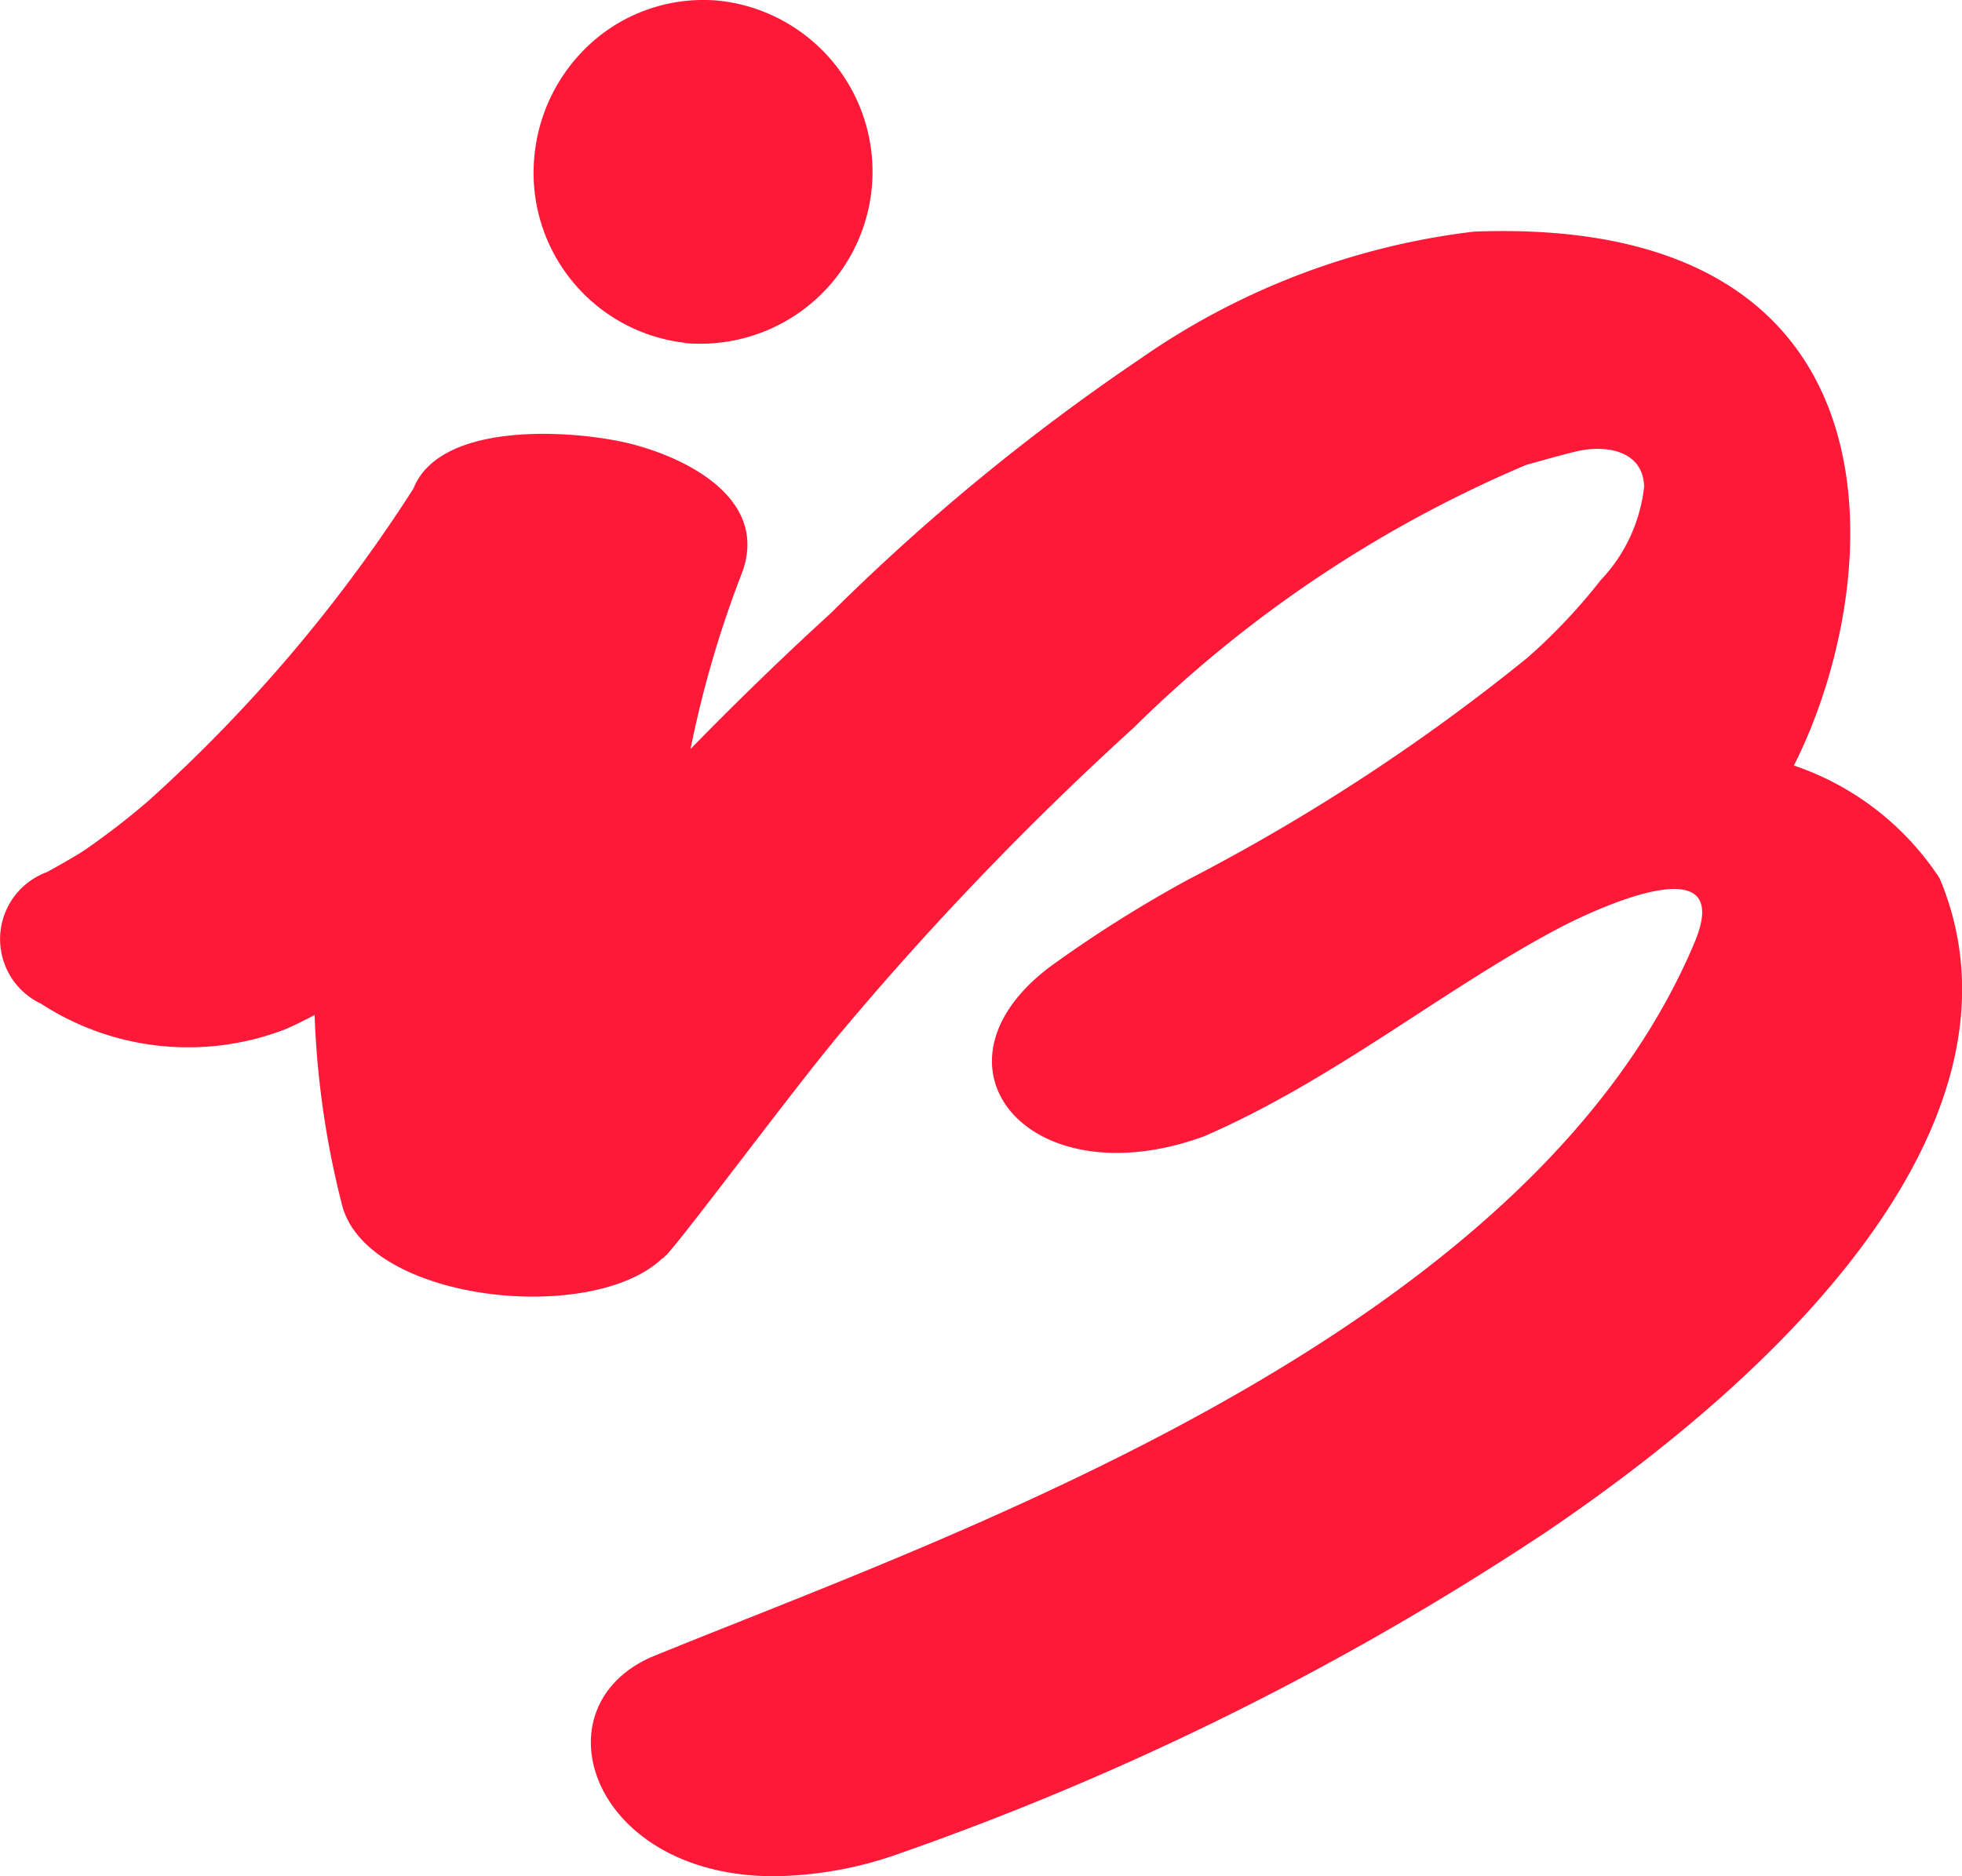 <svg xmlns="http://www.w3.org/2000/svg" width="23" height="22" viewBox="0 0 23 22">
  <path id="iBahia_favicon_vermelho" d="M7.631,19.432c3.415-1.4,10.276-3.73,12.233-8.379.494-1.175-1.182-.388-1.623-.152-1.344.716-2.614,1.768-4.126,2.423-2.047.747-3.351-.816-1.813-1.983a14.879,14.879,0,0,1,1.63-1.029s0,0,0,0a23.361,23.361,0,0,0,3.974-2.6,6.724,6.724,0,0,0,.858-.909,1.887,1.887,0,0,0,.51-1.1c-.015-.41-.422-.483-.75-.42-.119.023-.614.162-.642.172a14.7,14.7,0,0,0-4.589,3.075,36.62,36.62,0,0,0-3.417,3.555c-.532.629-1.8,2.343-2.067,2.635l-.005,0a.241.241,0,0,1-.032.033.011.011,0,0,1-.006,0c-.822.791-3.458.513-3.755-.619a10.468,10.468,0,0,1-.323-2.233c-.114.061-.228.118-.344.168a3.165,3.165,0,0,1-2.863-.3.837.837,0,0,1,.069-1.543c.03-.015.347-.193.436-.254a8.812,8.812,0,0,0,.752-.58A17.925,17.925,0,0,0,4.846,5.73c.324-.819,1.957-.682,2.572-.52.7.184,1.609.679,1.271,1.531a12.558,12.558,0,0,0-.594,2.041c.532-.544,1.077-1.075,1.639-1.587a25.124,25.124,0,0,1,3.62-2.979,8.618,8.618,0,0,1,3.924-1.5c5.2-.2,4.823,4.146,3.751,6.26a3.31,3.31,0,0,1,1.694,1.3l.018.03c1.032,2.473-1.107,5.282-4.621,7.661a34,34,0,0,1-7.588,3.771A4.506,4.506,0,0,1,9.075,22C6.945,22,6.273,20.038,7.631,19.432ZM8.007,4.021H8.04A2.006,2.006,0,0,1,6.267,1.808,2.041,2.041,0,0,1,6.994.449,1.965,1.965,0,0,1,8.454.011a2.017,2.017,0,0,1-.205,4.019H8.2A1.789,1.789,0,0,1,8.007,4.021Z" transform="translate(0 0)" fill="#FF1938"/>
</svg>
